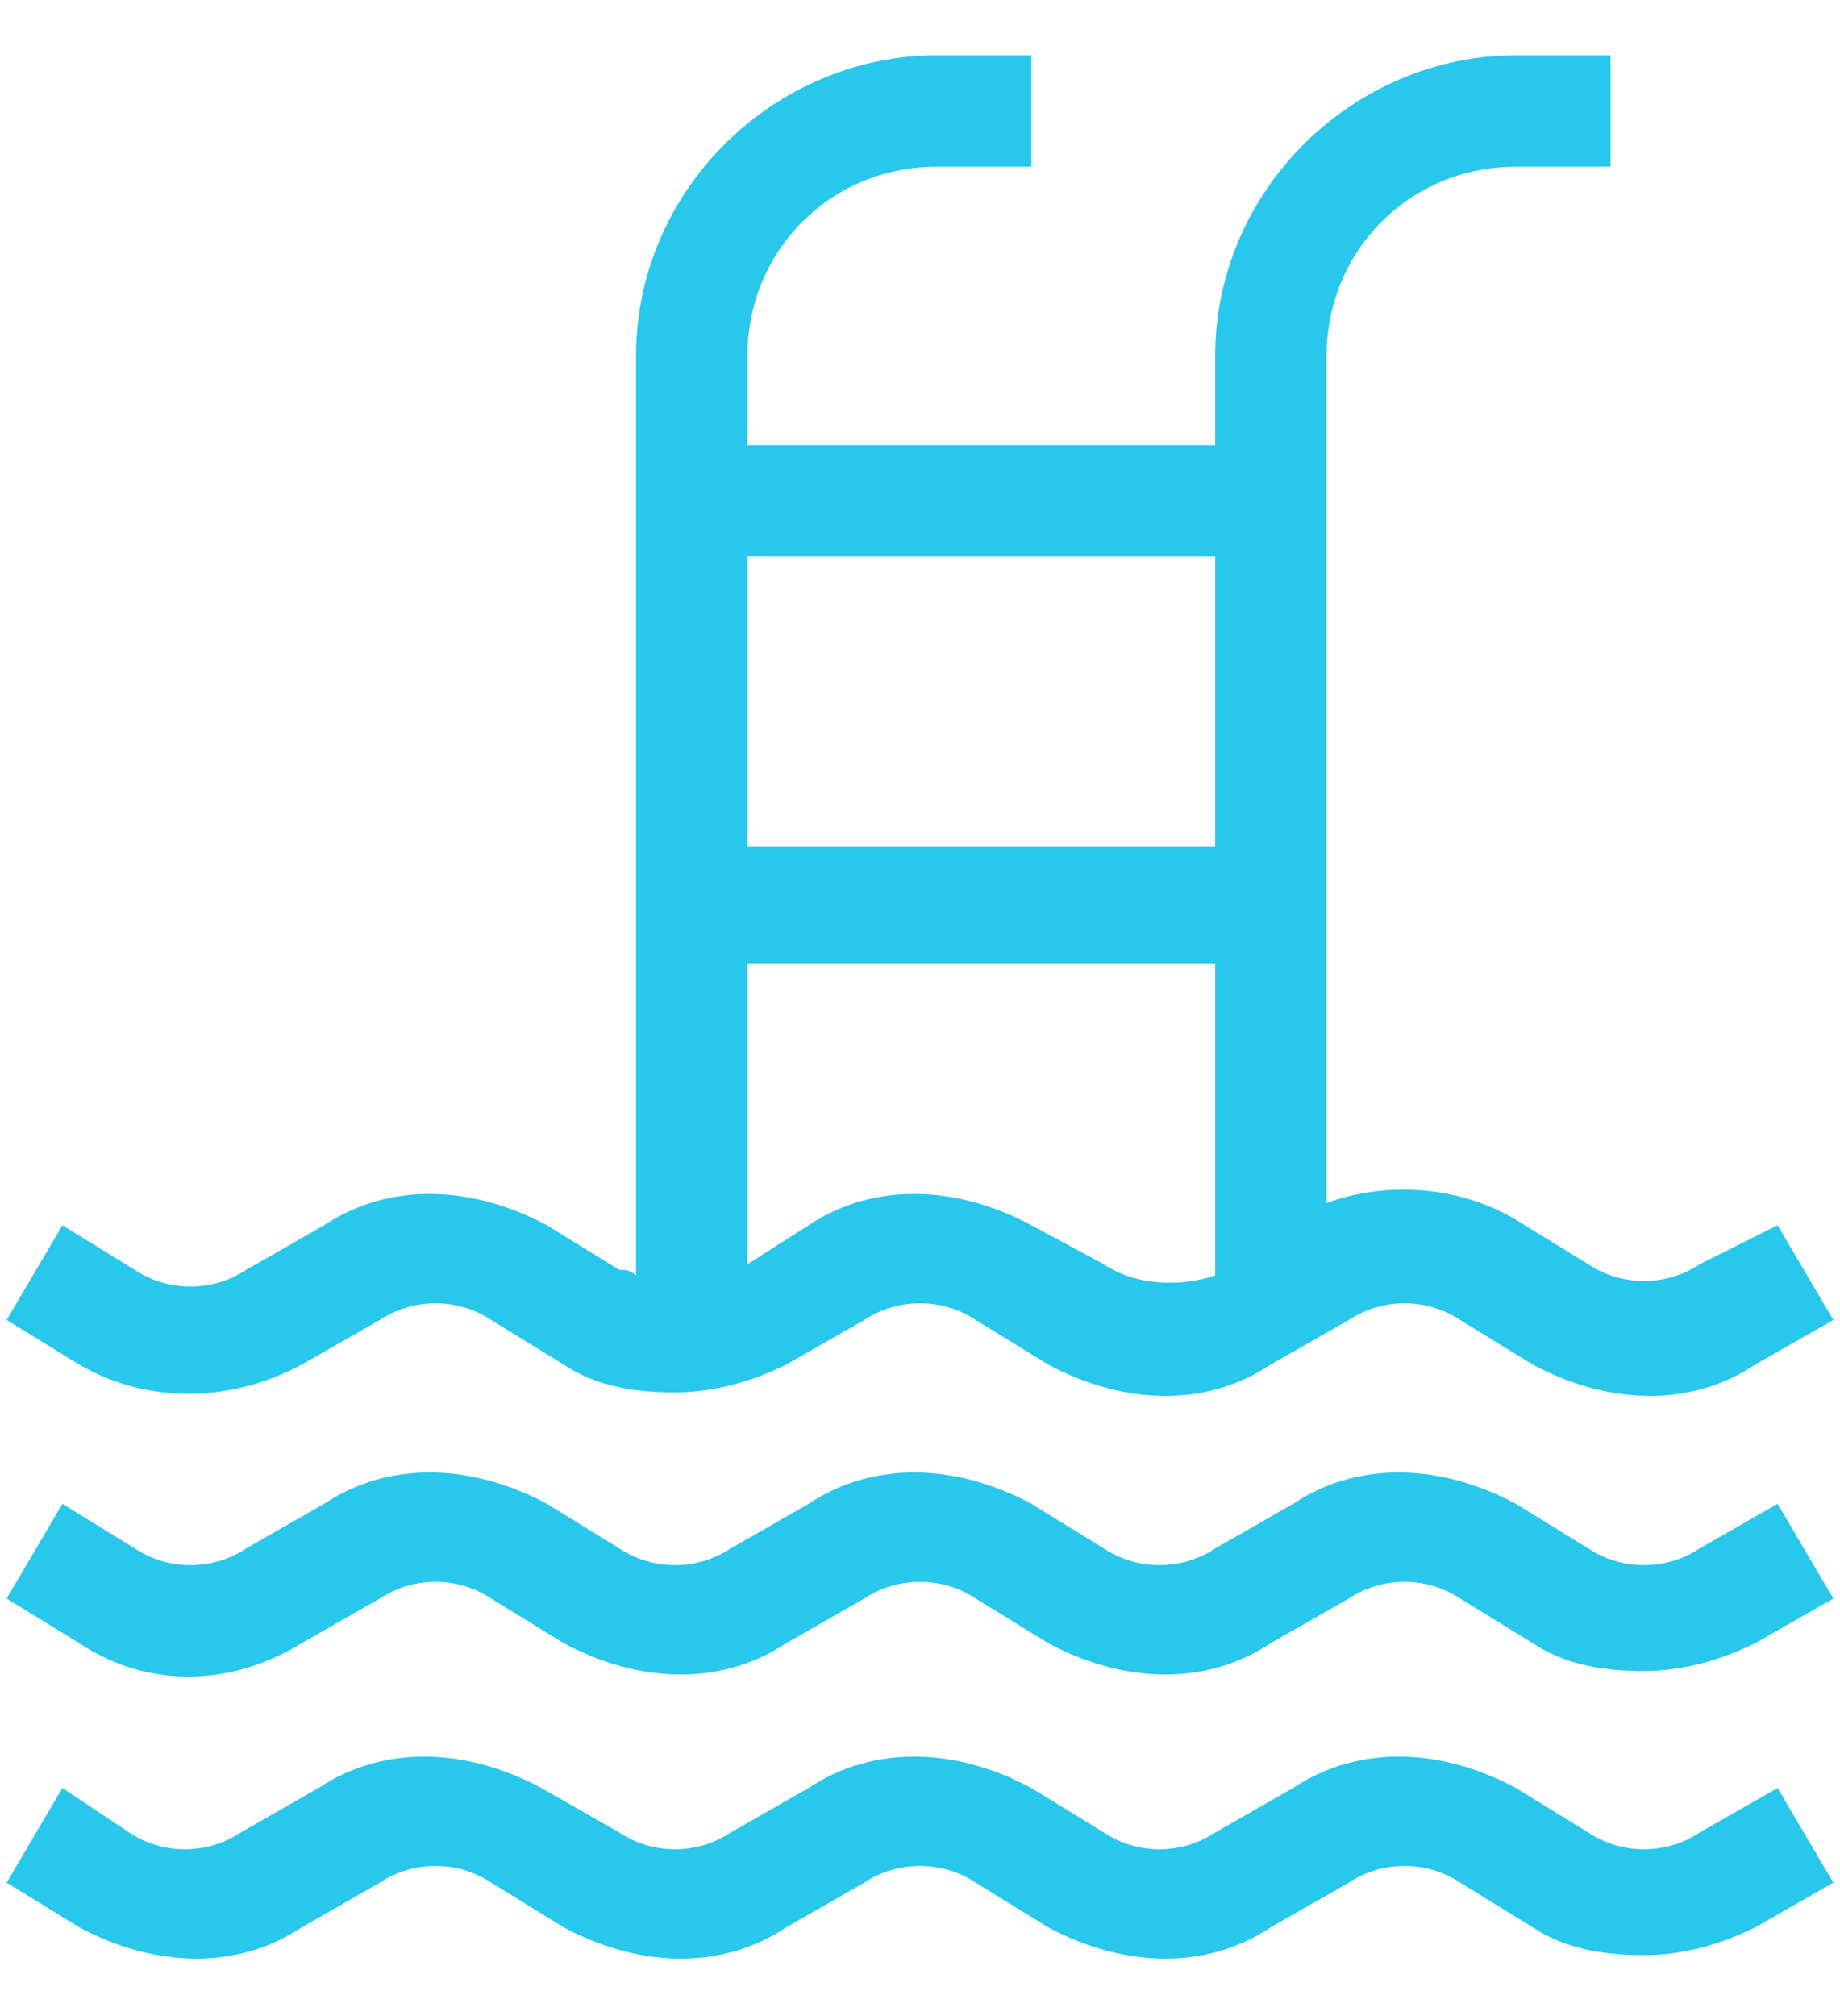 <svg xmlns="http://www.w3.org/2000/svg" xmlns:xlink="http://www.w3.org/1999/xlink" width="21px" height="23px" viewBox="0 0 21 23"><title>swimming-pool-over (1)</title><desc>Created with Sketch.</desc><g id="Page-1" stroke="none" stroke-width="1" fill="none" fill-rule="evenodd"><g id="Artboard" transform="translate(-27, -26)" fill="#28C7EC" fill-rule="nonzero"><g id="swimming-pool-over-(1)"><g id="Group" transform="translate(26.695, 26.059)"><path d="M3.75,15.508 L4.64,15 C5.021,14.746 5.53,14.746 5.911,15 L6.737,15.508 C7.119,15.763 7.564,15.826 8.008,15.826 C8.453,15.826 8.898,15.699 9.28,15.508 L10.169,15 C10.551,14.746 11.059,14.746 11.441,15 L12.267,15.508 C13.093,15.953 14.047,16.017 14.809,15.508 L15.699,15 C16.081,14.746 16.589,14.746 16.97,15 L17.797,15.508 C18.623,15.953 19.576,16.017 20.339,15.508 L21.229,15 L20.593,13.919 L19.703,14.364 C19.322,14.619 18.814,14.619 18.432,14.364 L17.606,13.856 C16.97,13.475 16.144,13.411 15.445,13.665 L15.445,4.004 C15.445,2.797 16.398,1.843 17.606,1.843 L18.686,1.843 L18.686,0.572 L17.606,0.572 C15.763,0.572 14.174,2.097 14.174,4.004 L14.174,5.021 L8.835,5.021 L8.835,4.004 C8.835,2.797 9.788,1.843 10.996,1.843 L12.076,1.843 L12.076,0.572 L10.996,0.572 C9.153,0.572 7.564,2.097 7.564,4.004 L7.564,14.492 C7.5,14.428 7.436,14.428 7.373,14.428 L6.547,13.919 C5.72,13.475 4.767,13.411 4.004,13.919 L3.114,14.428 C2.733,14.682 2.225,14.682 1.843,14.428 L1.017,13.919 L0.381,15 L1.208,15.508 C1.97,15.953 2.924,15.953 3.75,15.508 Z M12.903,14.364 L12.076,13.919 C11.25,13.475 10.297,13.411 9.534,13.919 L8.835,14.364 L8.835,10.932 L14.174,10.932 L14.174,14.492 C13.792,14.619 13.284,14.619 12.903,14.364 Z M14.174,6.292 L14.174,9.597 L8.835,9.597 L8.835,6.292 L14.174,6.292 Z" id="Shape"></path><path d="M3.75,18.686 L4.64,18.178 C5.021,17.924 5.53,17.924 5.911,18.178 L6.737,18.686 C7.564,19.131 8.517,19.195 9.28,18.686 L10.169,18.178 C10.551,17.924 11.059,17.924 11.441,18.178 L12.267,18.686 C13.093,19.131 14.047,19.195 14.809,18.686 L15.699,18.178 C16.081,17.924 16.589,17.924 16.97,18.178 L17.797,18.686 C18.178,18.941 18.623,19.004 19.068,19.004 C19.513,19.004 19.958,18.877 20.339,18.686 L21.229,18.178 L20.593,17.097 L19.703,17.606 C19.322,17.86 18.814,17.86 18.432,17.606 L17.606,17.097 C16.78,16.653 15.826,16.589 15.064,17.097 L14.174,17.606 C13.792,17.86 13.284,17.86 12.903,17.606 L12.076,17.097 C11.25,16.653 10.297,16.589 9.534,17.097 L8.644,17.606 C8.263,17.86 7.754,17.86 7.373,17.606 L6.547,17.097 C5.72,16.653 4.767,16.589 4.004,17.097 L3.114,17.606 C2.733,17.86 2.225,17.86 1.843,17.606 L1.017,17.097 L0.381,18.178 L1.208,18.686 C1.97,19.195 2.924,19.195 3.75,18.686 Z" id="Path"></path><path d="M19.703,20.847 C19.322,21.102 18.814,21.102 18.432,20.847 L17.606,20.339 C16.78,19.894 15.826,19.831 15.064,20.339 L14.174,20.847 C13.792,21.102 13.284,21.102 12.903,20.847 L12.076,20.339 C11.25,19.894 10.297,19.831 9.534,20.339 L8.644,20.847 C8.263,21.102 7.754,21.102 7.373,20.847 L6.483,20.339 C5.657,19.894 4.703,19.831 3.941,20.339 L3.051,20.847 C2.669,21.102 2.161,21.102 1.78,20.847 L1.017,20.339 L0.381,21.419 L1.208,21.928 C2.034,22.373 2.987,22.436 3.75,21.928 L4.64,21.419 C5.021,21.165 5.53,21.165 5.911,21.419 L6.737,21.928 C7.564,22.373 8.517,22.436 9.28,21.928 L10.169,21.419 C10.551,21.165 11.059,21.165 11.441,21.419 L12.267,21.928 C13.093,22.373 14.047,22.436 14.809,21.928 L15.699,21.419 C16.081,21.165 16.589,21.165 16.97,21.419 L17.797,21.928 C18.178,22.182 18.623,22.246 19.068,22.246 C19.513,22.246 19.958,22.119 20.339,21.928 L21.229,21.419 L20.593,20.339 L19.703,20.847 Z" id="Path"></path></g></g></g></g></svg>
